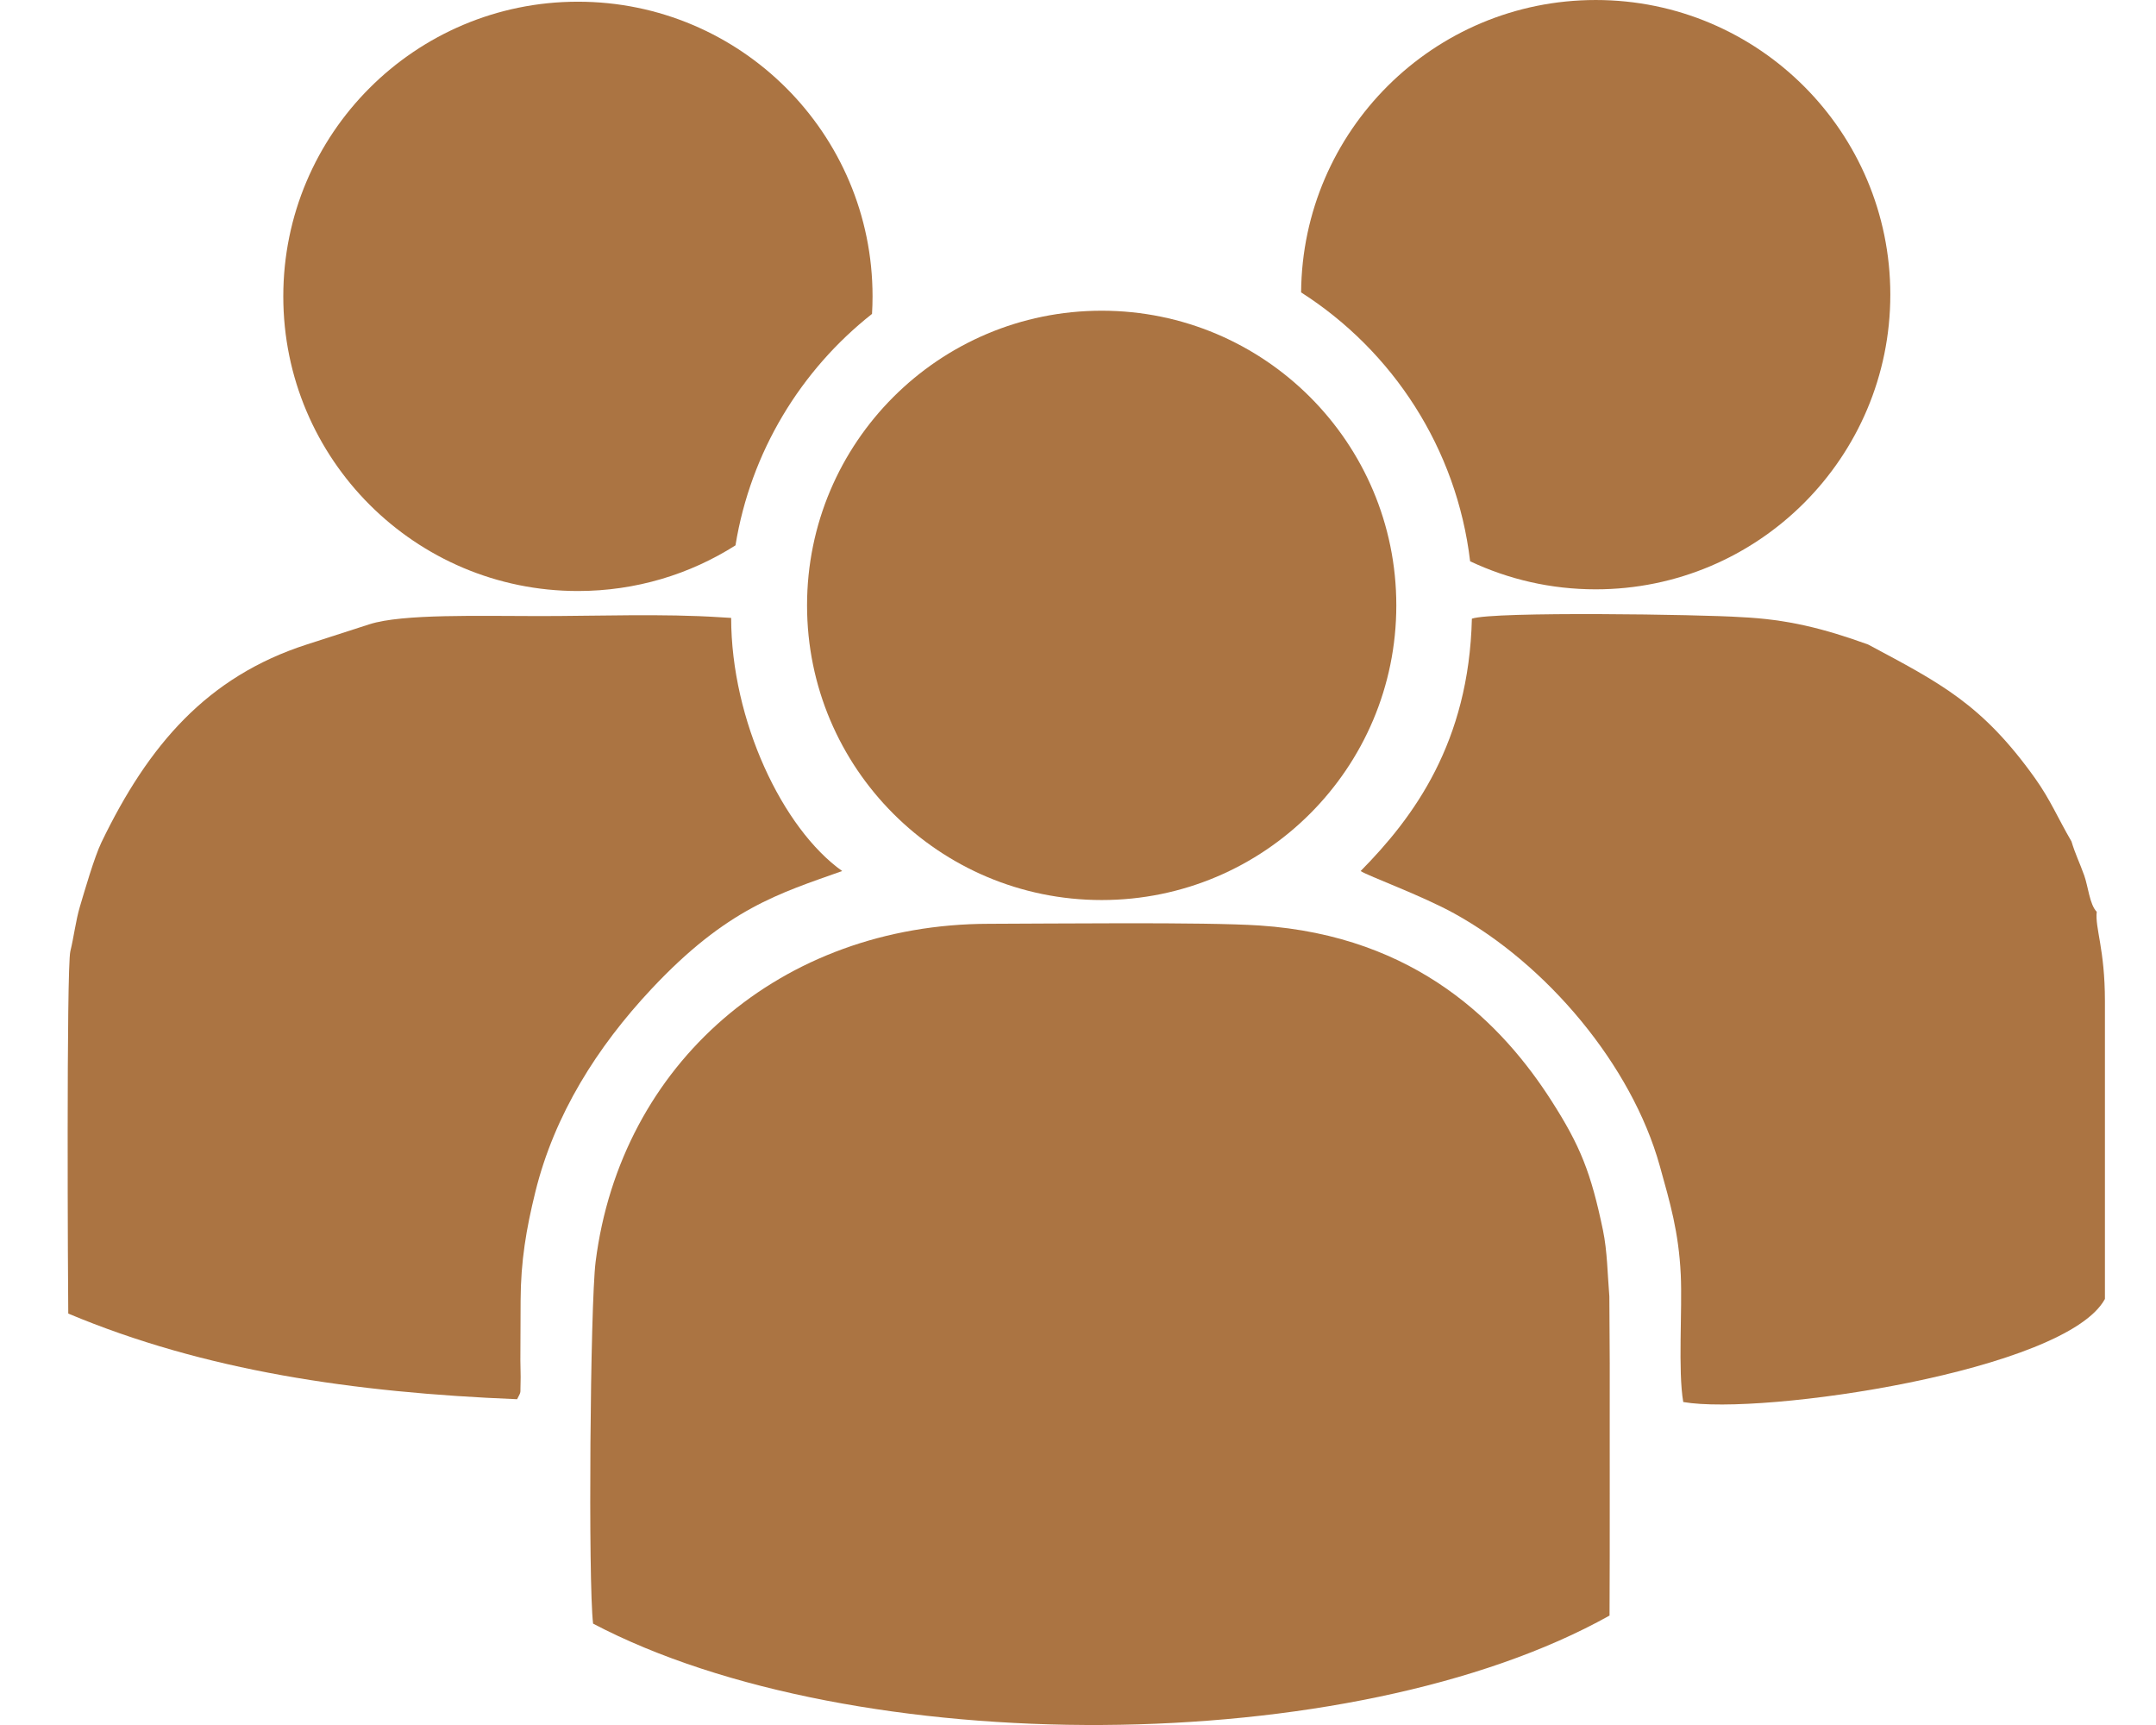<?xml version="1.0" encoding="UTF-8"?>
<!DOCTYPE svg PUBLIC "-//W3C//DTD SVG 1.1//EN" "http://www.w3.org/Graphics/SVG/1.1/DTD/svg11.dtd">
<!-- Creator: CorelDRAW 2020 (64-Bit) -->
<svg xmlns="http://www.w3.org/2000/svg" xml:space="preserve" width="12.7mm" height="10.16mm" version="1.1" style="shape-rendering:geometricPrecision; text-rendering:geometricPrecision; image-rendering:optimizeQuality; fill-rule:evenodd; clip-rule:evenodd"
viewBox="0 0 1269.98 1015.98"
 xmlns:xlink="http://www.w3.org/1999/xlink"
 xmlns:xodm="http://www.corel.com/coreldraw/odm/2003">
 <defs>
  <style type="text/css">
   <![CDATA[
    .fil0 {fill:#AB7442}
   ]]>
  </style>
 </defs>
 <g id="Capa_x0020_1">
  <path class="fil0" d="M349.36 956.28c153.63,80.73 447.11,80.03 598.73,-4.75l0.11 -34.71 0.01 -37.14 -0.01 -39.51 0.01 -37.16 -0.23 -39.47c-1.1,-13.07 -1.17,-26.52 -3.78,-39.07 -7.07,-33.91 -13.36,-49.64 -30.28,-76.07 -28.5,-44.53 -78.87,-97.12 -171.97,-103.3 -32.28,-2.15 -124.43,-1.05 -159.46,-1 -122.58,0.18 -216.9,82.47 -231.64,199.02 -3.21,25.31 -4.44,189.1 -1.49,213.16z"/>
  <path class="fil0" d="M217.64 367.67l-36.95 11.92c-58.71,18.95 -93.29,59.24 -120.93,116.51 -4.23,8.78 -10.08,29.11 -12.71,37.92 -2.42,8.12 -3.56,17.89 -5.61,26.24 -2.39,9.74 -1.42,200.68 -1.23,213.4 80.11,33.62 167.89,46.54 264.39,50.44 2.69,-5.22 1.72,-2.73 2.04,-9.99 0.16,-3.83 -0.13,-8.86 -0.12,-12.84l0.14 -35.27c0.09,-23.24 3.31,-42.17 8.67,-63.95 11.27,-45.71 36.48,-85.51 68.35,-119.52 44.56,-47.56 75.39,-56.33 112.4,-69.52 -35.11,-24.99 -65.35,-88.65 -65.4,-149.08l-6.26 -0.38c-33.74,-2.21 -72.16,-0.71 -106.41,-0.7 -35.06,0.01 -80.98,-1.43 -100.37,4.82z"/>
  <path class="fil0" d="M801.48 513.01c4.13,2.86 35.76,14.29 55.15,25 54.41,30 104.45,89.1 121.06,148.7 6.08,21.84 11.13,38.8 12.35,64 0.99,20.5 -1.72,56.69 1.47,75.05 46.6,8.09 225.46,-18.33 248.38,-60.71l0 -175.37c0.01,-30.72 -5.89,-43.01 -4.83,-52.66 -4.17,-4.2 -5.07,-15.05 -7.38,-21.44 -2.89,-8.01 -5.14,-12.24 -7.51,-20.03 -8.04,-13.77 -12.44,-24.57 -21.44,-37.19 -31.17,-43.65 -55.69,-55.98 -98.38,-78.78 -26.33,-9.5 -47.69,-14.86 -75.12,-16.12 -22.05,-1.53 -145.96,-3.48 -158.23,0.93 -1.75,72.95 -34.26,116.97 -65.52,148.62z"/>
  <circle class="fil0" cx="648.94" cy="356.55" r="173.55"/>
  <path class="fil0" d="M340.42 1c95.84,0 173.55,77.7 173.55,173.54 0,3.48 -0.11,6.91 -0.31,10.33 -41.96,33.11 -71.48,81.27 -80.43,136.33 -26.84,17.04 -58.67,26.89 -92.81,26.89 -95.84,0 -173.55,-77.7 -173.55,-173.55 0,-95.84 77.71,-173.54 173.55,-173.54z"/>
  <path class="fil0" d="M939.94 0c95.84,0 173.54,77.7 173.54,173.55 0,95.84 -77.7,173.55 -173.54,173.55 -26.46,0 -51.53,-5.93 -73.97,-16.52 -7.89,-66.56 -45.68,-123.95 -99.56,-158.37 0.71,-95.23 78.12,-172.21 173.53,-172.21z"/>
 </g>
</svg>
